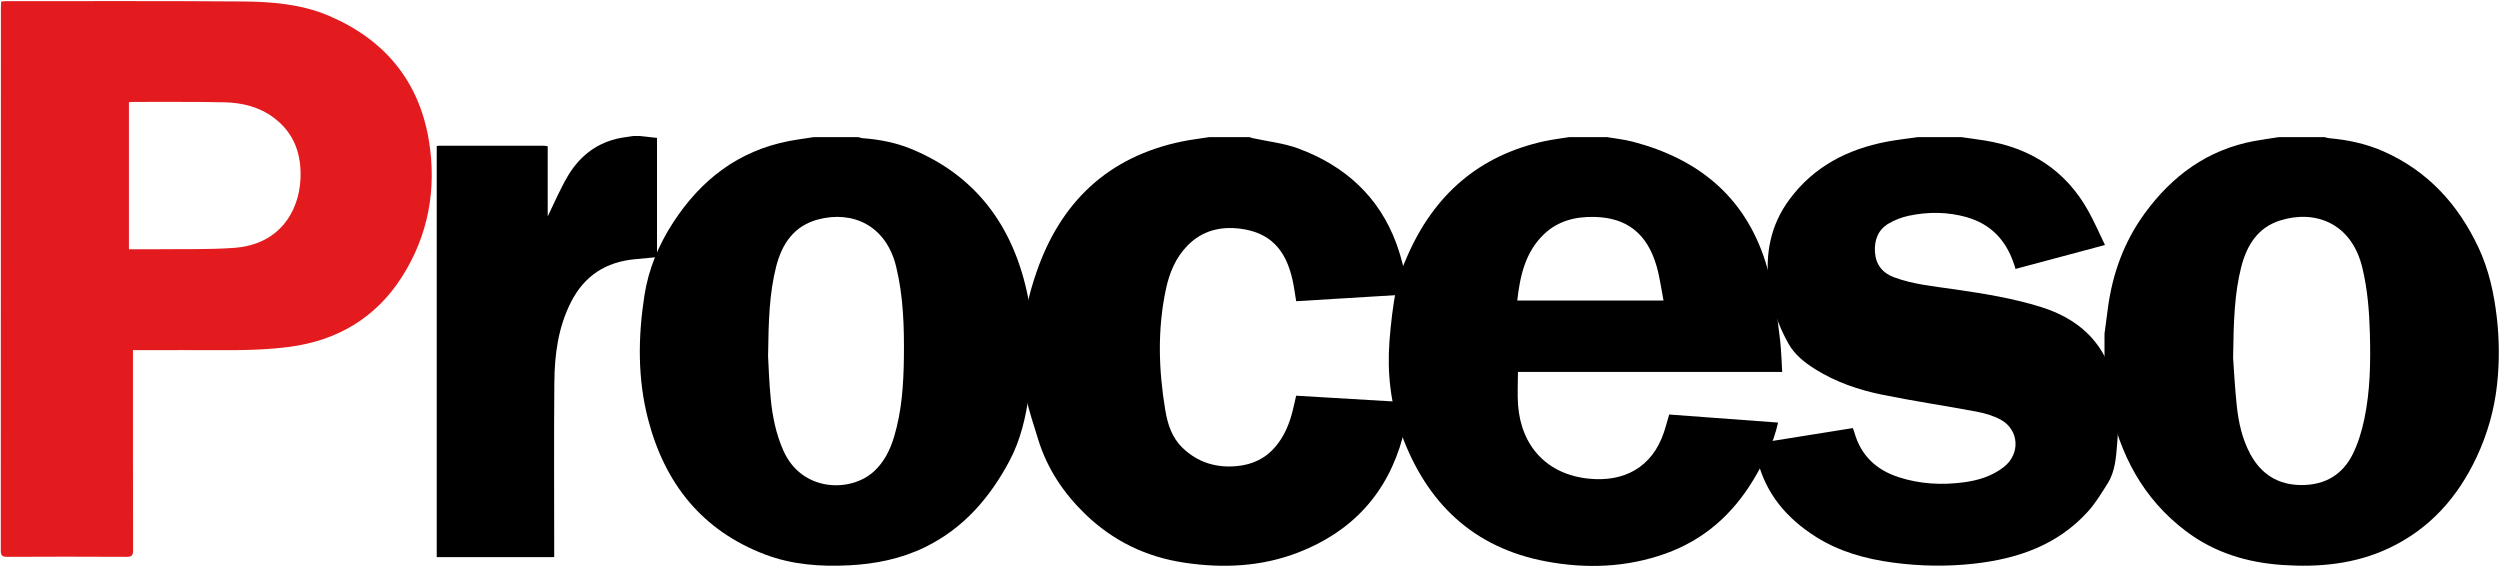 <svg height="569" viewBox="0 0 1229.31 279.71" width="2500" xmlns="http://www.w3.org/2000/svg"><path d="m1120.6 67.38h22.4c.77.18 1.54.47 2.32.54 9.2.81 18.16 2.71 26.62 6.44 21.83 9.62 36.85 26.12 46.83 47.43 5.07 10.84 7.6 22.41 8.97 34.29 1.26 10.99 1.32 21.94.13 32.92-1.35 12.48-4.75 24.4-10.07 35.74-9.3 19.82-23.13 35.38-43.19 44.8-16.55 7.77-34.11 9.45-52.15 8.24-17.45-1.17-33.59-6.05-47.64-16.68-21.13-15.98-32.58-37.85-37.73-63.38-1.04-5.14-1.52-10.39-2.26-15.59v-18.03c.54-4.12 1.09-8.24 1.63-12.36 2.23-17.03 7.9-32.75 18.03-46.7 13.55-18.65 31.01-31.48 54.08-35.76 3.99-.73 8.02-1.27 12.03-1.9zm-22.53 108.52c.35 4.78.81 14.32 1.83 23.8.87 8.14 2.67 16.16 6.59 23.47 5.41 10.07 13.82 15.32 25.36 15.3s20.18-5.18 25.18-15.45c2.59-5.31 4.34-11.18 5.56-16.99 2.92-13.86 3.12-28 2.74-42.1-.29-10.87-1.15-21.7-3.72-32.35-5.41-22.41-23.73-28.55-40.55-23.16-11.05 3.54-16.34 12.37-19.04 23.01-3.28 13.02-3.69 26.36-3.95 44.47z"/><path d="m943.1 67.38h21.3c3.85.55 7.7 1.06 11.54 1.67 22.32 3.58 39.69 14.55 50.86 34.52 2.99 5.34 5.41 10.99 8.27 16.86-15.13 4.05-29.52 7.89-44.01 11.77-.24-.85-.35-1.28-.48-1.71-.14-.43-.31-.85-.46-1.28-3.9-11.36-11.37-19.11-23.01-22.44-9.43-2.69-19.05-2.73-28.59-.71-3.4.72-6.81 2.05-9.81 3.8-5.2 3.03-7.11 8.12-6.76 13.95.37 6.13 3.6 10.36 9.38 12.5 9.72 3.6 19.98 4.47 30.12 5.96 14.28 2.1 28.54 4.36 42.35 8.72 17.52 5.52 30.03 16.3 35.18 34.44 3.02 10.65 2.99 21.57 2.09 32.5-.56 6.79-.92 13.72-4.67 19.69-3.04 4.83-6.03 9.81-9.84 14-14.95 16.45-34.53 23.13-55.96 25.51-13.24 1.47-26.49 1.25-39.7-.52-13.45-1.8-26.37-5.34-37.93-12.65-14.24-9-24.66-21.06-28.79-37.84-.47-1.92-.9-3.84-1.35-5.76v-2.19c16.09-2.57 32.18-5.14 48.23-7.71.34.87.58 1.36.72 1.88 3.14 11.52 10.76 18.68 21.9 22.28 10.47 3.38 21.22 3.94 32.06 2.49 7.09-.95 13.85-3.03 19.6-7.53 8.19-6.41 7.58-18.22-1.5-23.23-3.65-2.01-7.91-3.22-12.04-4-15.51-2.93-31.14-5.2-46.59-8.37-11.48-2.36-22.59-6.19-32.65-12.49-5.21-3.27-10.08-7.13-13.11-12.51-5.05-9-8.43-18.66-9.69-29-1.86-15.23.84-29.31 10.06-41.83 11.98-16.26 28.58-24.81 47.99-28.53 5.05-.95 10.19-1.5 15.29-2.24z"/><path d="m771.63 67.38h18.57c4.27.74 8.62 1.18 12.79 2.28 31.78 8.35 54.72 26.64 65.02 58.72 4.07 12.67 5.82 25.86 7.32 39.05.57 5 .68 10.05 1.02 15.42h-129.94c0 5.64-.34 11 .06 16.3 1.54 20.45 14.46 34.15 34.82 36.19 17.17 1.72 31.09-5.38 36.94-22.92.91-2.73 1.64-5.53 2.54-8.63 17.79 1.31 35.61 2.63 53.55 3.96-2.28 10.27-6.79 19.22-11.99 27.9-10.32 17.23-24.53 29.85-43.57 36.6-19.06 6.75-38.67 7.46-58.36 3.8-35.96-6.68-58.86-28.79-71.18-62.38-5.4-14.72-7.17-30.25-5.99-45.93.66-8.75 1.71-17.52 3.36-26.13 1.03-5.37 3.2-10.6 5.4-15.66 13.11-30.07 35.17-49.57 67.6-56.59 3.98-.85 8.03-1.33 12.04-1.98zm46.36 80.35c-1.16-5.91-1.85-11.53-3.4-16.89-4.64-16.04-14.64-23.84-30.47-24.21-9.41-.22-18.14 1.92-25.06 8.64-9.06 8.8-11.61 20.31-12.99 32.46z"/><path d="m594.64 67.38h19.66c.59.18 1.17.39 1.77.52 7.51 1.66 15.33 2.46 22.47 5.12 22.71 8.45 39.53 23.53 48.07 46.64 2.93 7.94 4.58 16.35 6.93 24.99-19.3 1.18-37.75 2.3-56.17 3.42-.63-3.71-1.06-7.14-1.81-10.5-3.39-15.24-11.3-23.27-25.56-25.14-9.78-1.28-18.82.88-26.04 8.24-5.88 5.99-8.93 13.44-10.64 21.44-4.23 19.75-3.62 39.59-.35 59.38 1.15 6.92 3.23 13.63 8.59 18.75 7.46 7.12 16.37 9.83 26.5 8.92 7.77-.69 14.34-3.78 19.36-9.86 4.2-5.08 6.63-11.02 8.21-17.34.61-2.42 1.13-4.87 1.72-7.43 18.48 1.1 36.68 2.18 55.45 3.29-1.02 5.9-1.56 11.63-3.04 17.11-7.47 27.58-24.89 46.43-51.35 56.68-18.1 7.01-36.99 7.89-56.09 5.02-18.8-2.82-35.14-10.73-48.8-24-10.6-10.3-18.6-22.28-22.99-36.5-2.11-6.82-4.39-13.62-5.97-20.58-1.24-5.46-1.51-11.13-2.21-16.71v-7.65c.16-.88.44-1.76.46-2.64.32-11.82 2.92-23.24 6.71-34.33 11.9-34.83 35.23-57.16 71.75-64.71 4.42-.9 8.91-1.42 13.37-2.13z"/><path d="m400.21 67.38h21.85c.68.18 1.36.47 2.05.52 8.2.62 16.26 2.13 23.85 5.25 31.75 13.04 49.78 37.6 57 70.32 3.62 16.41 3.51 33.26 1.12 49.94-1.65 11.52-4.15 22.82-9.74 33.27-9.72 18.18-22.64 33.13-41.46 42.32-11.77 5.75-24.31 8.26-37.34 8.94-14.13.73-28.09-.31-41.32-5.33-30.97-11.76-49.3-34.86-57.51-66.38-5.24-20.1-4.98-40.55-1.84-60.91 1.99-12.93 6.97-24.91 14.12-35.91 13.61-20.97 31.99-35.23 56.94-40.09 4.06-.78 8.19-1.29 12.28-1.94zm-22.53 107.7c.25 4.29.49 12.57 1.29 20.79.86 8.87 2.61 17.58 6.31 25.82 9.05 20.2 33.05 20.6 44.52 10.01 4.96-4.58 7.85-10.41 9.78-16.75 3.92-12.92 4.73-26.25 4.89-39.64.17-14.84-.28-29.63-3.8-44.17-4.95-20.45-21.47-27.71-38.33-23.29-11.82 3.1-17.81 11.89-20.68 23.17-3.35 13.15-3.76 26.6-3.98 44.06z"/><path d="m214.75 273.91v-202.16c.45-.05.9-.14 1.35-.14 17.08-.01 34.16-.01 51.24 0 .59 0 1.19.16 1.98.28v34.47c3.08-6.26 6-13.2 9.77-19.63 5.43-9.25 13.27-15.84 23.92-18.47 2.69-.67 5.48-.96 8.22-1.42h3.27c2.84.31 5.67.62 8.57.93v58.63c-3.72.35-7.3.7-10.89 1.03-14.18 1.33-24.7 8.01-31.31 20.88-6.41 12.49-8.16 25.95-8.28 39.64-.24 27.5-.07 55-.07 82.5v3.47c-19.48-.01-38.63-.01-57.77-.01z"/><path d="m.57.68c1-.06 1.79-.16 2.59-.16 38.62.02 77.24-.14 115.86.16 14.39.11 28.93 1.25 42.34 6.9 27.36 11.53 44.65 31.85 49.53 61.48 3.93 23.85-.25 46.64-13.26 67.07-12.79 20.08-31.75 31.3-55.38 34.4-17.22 2.26-34.54 1.48-51.83 1.58-8.19.05-16.38.01-25.04.01v3.55c0 31.62-.03 63.23.05 94.85.01 2.43-.53 3.27-3.14 3.25-19.58-.11-39.17-.11-58.75 0-2.59.02-3.16-.79-3.15-3.23.05-88.93.05-177.86.05-266.79 0-.97.08-1.95.13-3.07zm62.82 49.54v72.31c4.82 0 9.44.05 14.07-.01 12.56-.16 25.16.23 37.66-.68 22.61-1.65 31.73-18.21 32.6-33.31.71-12.35-2.86-23.07-13.15-30.73-7.12-5.3-15.47-7.34-24.12-7.53-15.11-.33-30.23-.16-45.34-.2-.53-.01-1.05.09-1.72.15z" fill="#e31a1e"/><path d="m0 0h1229.31v278.84h-1229.31z" fill="none"/></svg>